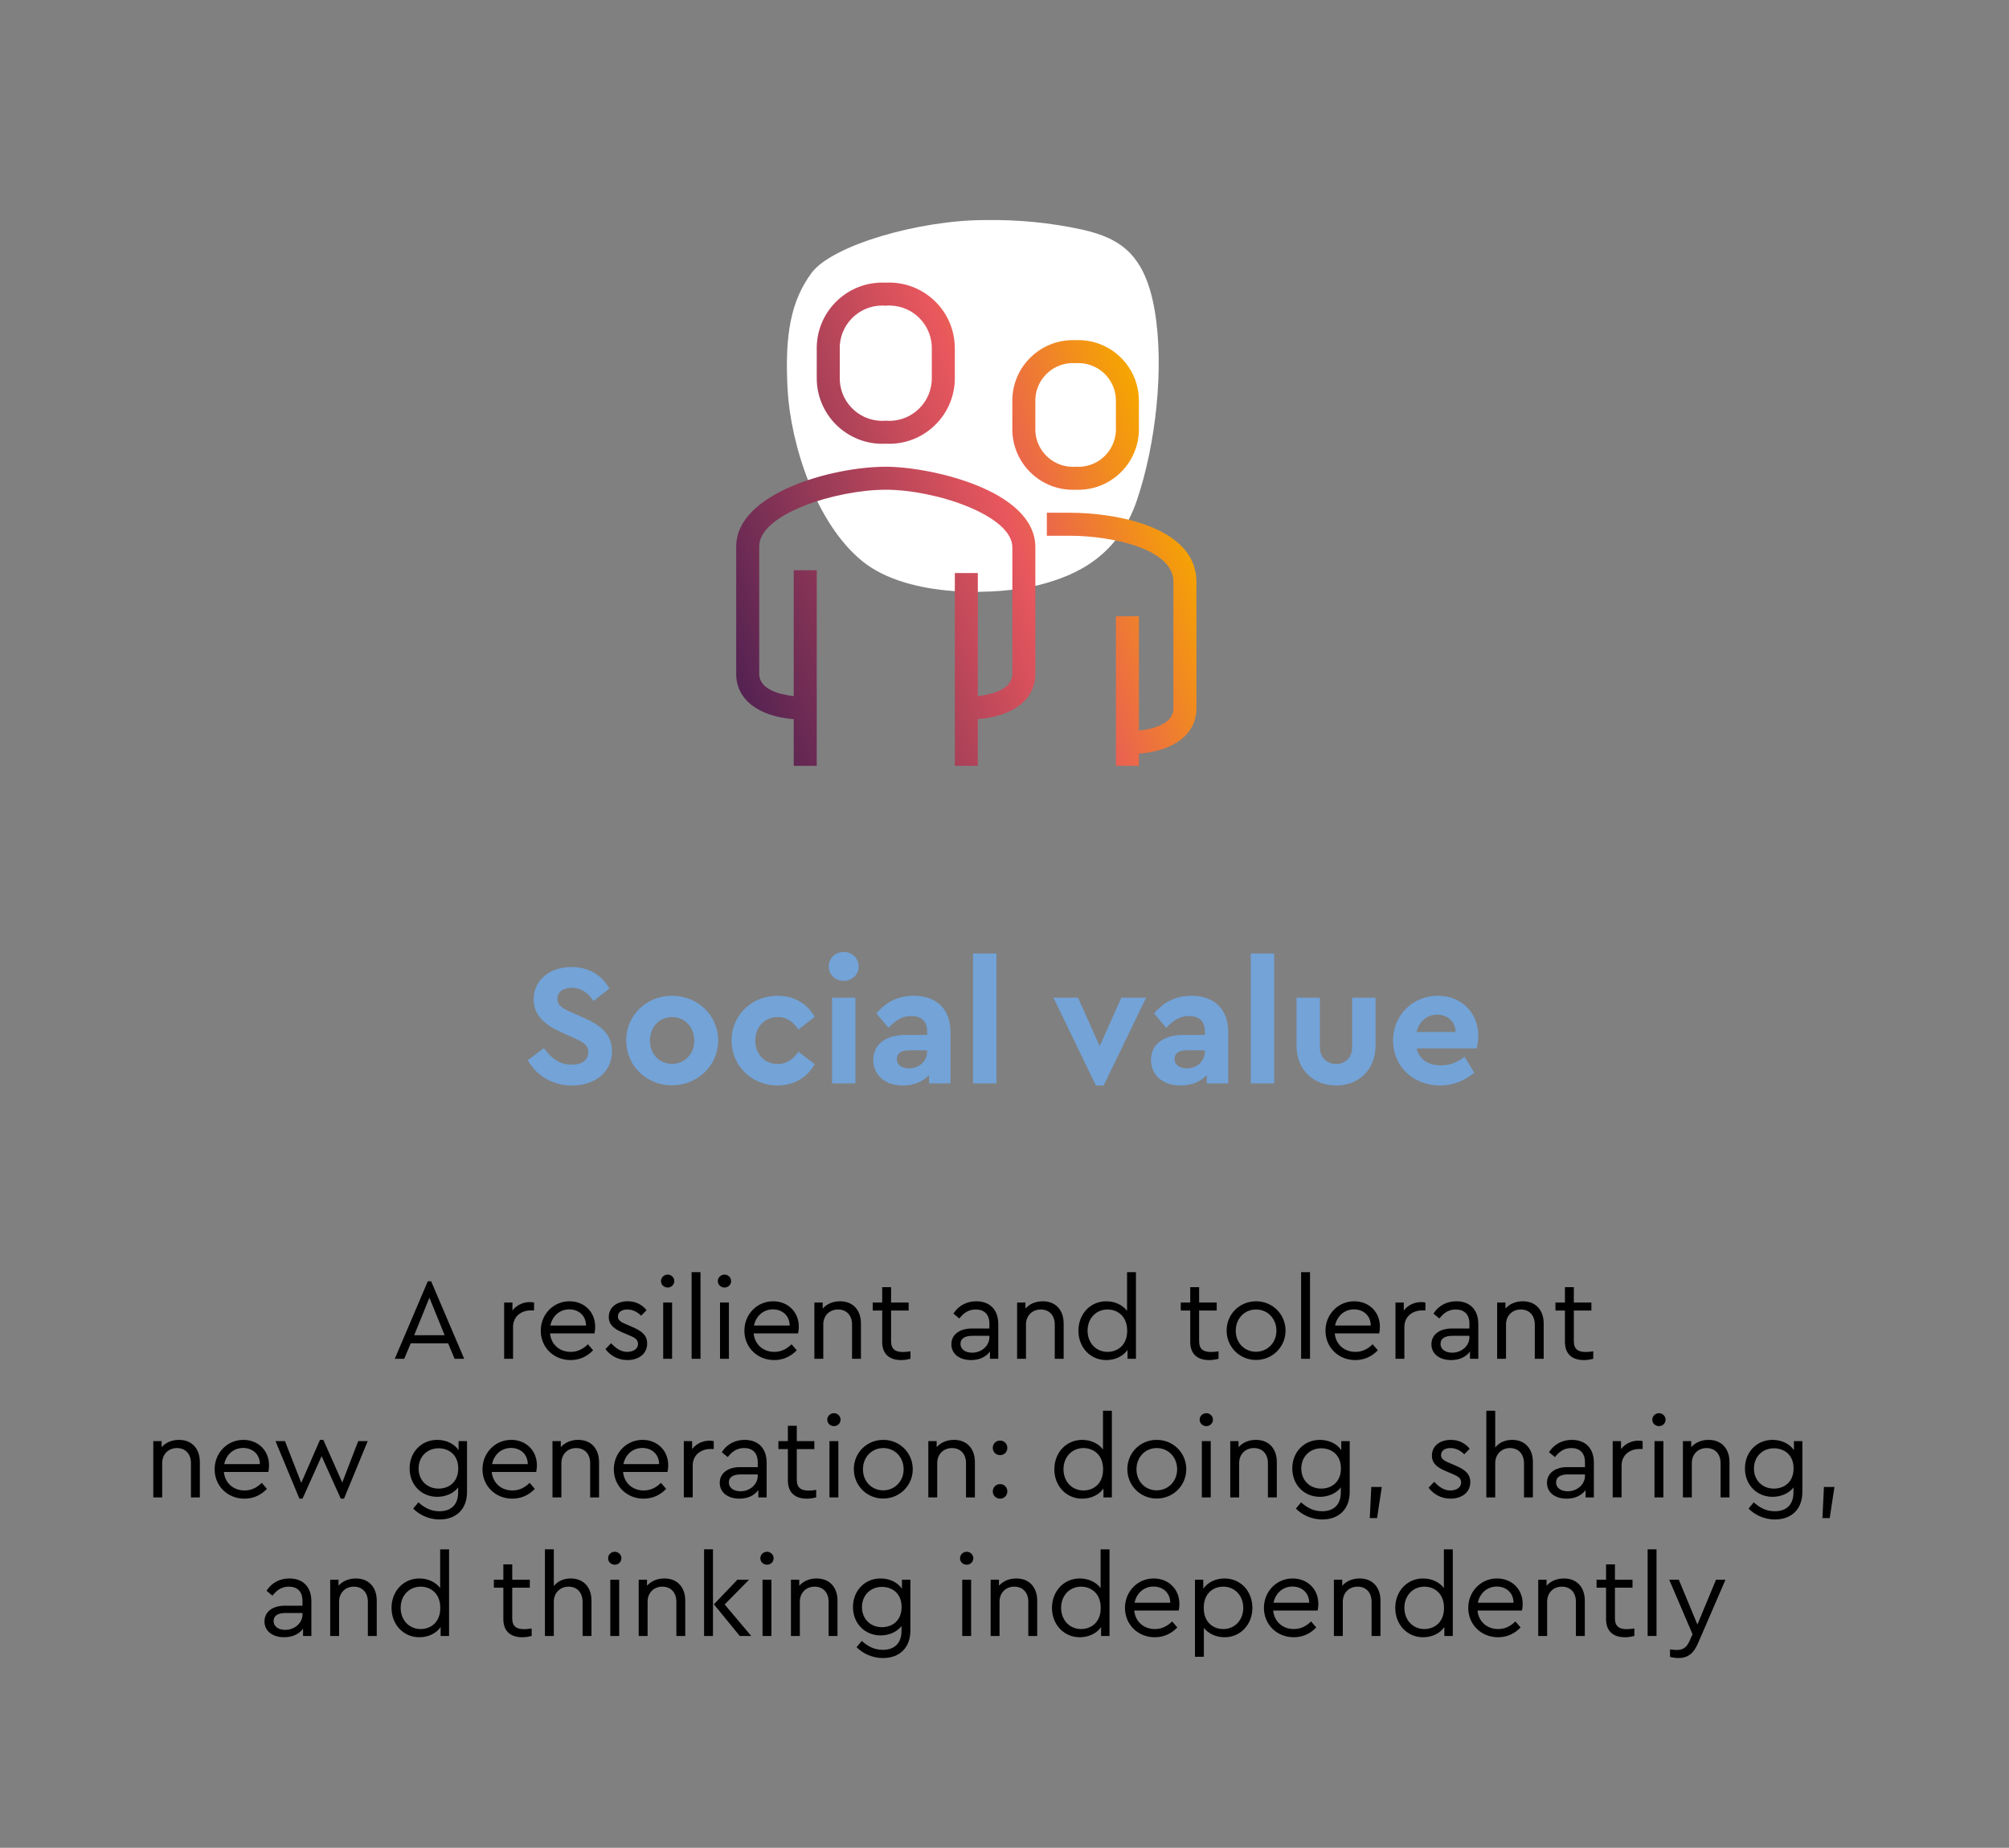 <svg xmlns="http://www.w3.org/2000/svg" xmlns:xlink="http://www.w3.org/1999/xlink" id="Laag_7" data-name="Laag 7" viewBox="0 0 347.864 320"><rect x="0" y="0" width="347.864" height="320" fill="#808080" stroke="none"/><defs><style> .cls-1 { clip-path: url(#clippath); } .cls-2 { fill: none; } .cls-2, .cls-3, .cls-4, .cls-5, .cls-6, .cls-7 { stroke-width: 0px; } .cls-3 { fill: url(#Naamloos_verloop_14); } .cls-4 { fill: #000; } .cls-5 { fill: #73a3d7; } .cls-6 { fill: url(#Partouverloop_11); } .cls-8 { isolation: isolate; } .cls-7 { fill: #fff; } </style><clipPath id="clippath"><path class="cls-2" d="M625.973,28.043c-.002,15.486,12.55,28.041,28.036,28.043h0c15.487-.001,28.041-12.555,28.04-28.042v-.001h0c.002-15.486-12.551-28.041-28.037-28.043h-.003c-15.486.001-28.038,12.556-28.037,28.041v.002"></path></clipPath><linearGradient id="Naamloos_verloop_14" data-name="Naamloos verloop 14" x1="-1149.518" y1="887.487" x2="-1149.45" y2="887.487" gradientTransform="translate(1356473.396 193212.734) rotate(-20) scale(1050.889 -727.037)" gradientUnits="userSpaceOnUse"><stop offset="0" stop-color="#482257"></stop><stop offset=".1" stop-color="#63285b"></stop><stop offset=".2" stop-color="#84325e"></stop><stop offset=".3" stop-color="#a93e61"></stop><stop offset=".4" stop-color="#d24c61"></stop><stop offset=".5" stop-color="#ea5d64"></stop><stop offset=".6" stop-color="#ed7058"></stop><stop offset=".7" stop-color="#ef804d"></stop><stop offset=".8" stop-color="#f18e43"></stop><stop offset=".9" stop-color="#f3993a"></stop><stop offset="1" stop-color="#f49d37"></stop></linearGradient><linearGradient id="Partouverloop_11" data-name="Partouverloop 11" x1="124.186" y1="108.909" x2="201.959" y2="80.602" gradientUnits="userSpaceOnUse"><stop offset="0" stop-color="#542252"></stop><stop offset=".65" stop-color="#e8575d"></stop><stop offset="1" stop-color="#f6a600"></stop></linearGradient></defs><g class="cls-1"><g id="Group_1451" data-name="Group 1451"><g id="Group_1450" data-name="Group 1450"><path id="Path_1811" data-name="Path 1811" class="cls-3" d="M-231.802-19.312h964.502s-0,422.647-0,422.647H-231.802s0-422.647 0-422.647Z"></path></g></g></g><g id="Waarde_van_onze_dienstverlening" data-name="Waarde van onze dienstverlening" class="cls-8"><g class="cls-8"><path class="cls-5" d="M91.389,183.604l2.79-2.101c1.08,1.5,2.489,2.88,4.859,2.88,1.74,0,2.82-.81,2.82-2.189,0-1.29-.96-1.74-2.521-2.46l-2.13-.96c-2.729-1.23-4.8-2.85-4.8-5.7,0-3.42,2.851-5.609,6.57-5.609,3.149,0,5.369,1.59,6.539,3.75l-2.76,2.13c-.96-1.44-2.16-2.28-3.779-2.28-1.32,0-2.46.601-2.46,1.92,0,1.141.87,1.62,2.31,2.28l2.25.99c3.12,1.38,4.89,2.97,4.89,5.789,0,3.69-3,5.94-6.93,5.94-3.42,0-6.18-1.74-7.649-4.38Z"></path><path class="cls-5" d="M108.428,180.185c0-4.35,3.48-7.74,7.95-7.74,4.439,0,7.979,3.42,7.979,7.74,0,4.319-3.54,7.77-8.01,7.77-4.439,0-7.92-3.42-7.92-7.77ZM120.218,180.214c0-2.34-1.65-4.079-3.84-4.079-2.22,0-3.84,1.71-3.84,4.079,0,2.341,1.62,4.021,3.84,4.021,2.189,0,3.84-1.71,3.84-4.021Z"></path><path class="cls-5" d="M126.668,180.185c0-4.38,3.51-7.74,7.949-7.74,2.97,0,5.22,1.44,6.45,3.66l-2.82,2.189c-.84-1.26-1.92-2.159-3.569-2.159-2.311,0-3.9,1.739-3.9,4.05,0,2.34,1.59,4.08,3.9,4.08,1.62,0,2.699-.9,3.569-2.131l2.82,2.16c-1.23,2.22-3.51,3.69-6.45,3.69-4.439,0-7.949-3.391-7.949-7.8Z"></path><path class="cls-5" d="M143.497,167.375c0-1.44,1.141-2.521,2.58-2.521,1.44,0,2.61,1.08,2.61,2.521,0,1.41-1.17,2.489-2.61,2.489-1.439,0-2.58-1.079-2.58-2.489ZM144.067,172.774h4.05v14.85h-4.05v-14.85Z"></path><path class="cls-5" d="M164.587,178.805v8.819h-3.72v-1.439c-1.051,1.109-2.61,1.8-4.53,1.8-3.24,0-5.13-1.92-5.13-4.44,0-2.699,2.19-4.319,5.61-4.319h3.72v-.66c0-1.62-.931-2.61-2.76-2.61-1.591,0-2.7.75-3.931,2.04l-2.1-2.489c1.74-2.07,3.87-3.061,6.479-3.061,3.78,0,6.36,2.13,6.36,6.36ZM160.537,182.074v-.18h-3.181c-1.319,0-2.069.51-2.069,1.5,0,1.02.87,1.619,2.13,1.619,1.71,0,3.12-1.199,3.12-2.939Z"></path><path class="cls-5" d="M168.487,165.125h4.05v22.499h-4.05v-22.499Z"></path><path class="cls-5" d="M198.456,172.774l-7.35,15.21h-1.35l-7.35-15.21h4.26l3.75,8.399,3.75-8.399h4.289Z"></path><path class="cls-5" d="M212.677,178.805v8.819h-3.72v-1.439c-1.051,1.109-2.61,1.8-4.53,1.8-3.24,0-5.13-1.92-5.13-4.44,0-2.699,2.19-4.319,5.61-4.319h3.72v-.66c0-1.62-.931-2.61-2.76-2.61-1.591,0-2.7.75-3.931,2.04l-2.1-2.489c1.74-2.07,3.87-3.061,6.479-3.061,3.78,0,6.36,2.13,6.36,6.36ZM208.627,182.074v-.18h-3.181c-1.319,0-2.069.51-2.069,1.5,0,1.02.87,1.619,2.13,1.619,1.71,0,3.12-1.199,3.12-2.939Z"></path><path class="cls-5" d="M216.577,165.125h4.05v22.499h-4.05v-22.499Z"></path><path class="cls-5" d="M224.497,181.084v-8.31h4.05v8.64c0,1.74,1.229,2.851,2.819,2.851,1.53,0,2.761-1.11,2.761-2.851v-8.64h4.05v8.31c0,4.2-2.94,6.9-6.811,6.9-3.93,0-6.869-2.7-6.869-6.9Z"></path><path class="cls-5" d="M255.696,181.564h-10.409c.479,1.89,2.01,2.939,4.169,2.939,1.62,0,2.94-.569,4.141-1.5l1.68,2.76c-1.68,1.41-3.66,2.221-5.939,2.221-4.71,0-8.13-3.391-8.13-7.771,0-4.379,3.39-7.77,7.77-7.77,4.17,0,6.989,3.061,6.989,6.9,0,.84-.149,1.71-.27,2.22ZM245.287,178.715h6.749c-.029-1.891-1.5-3-3.21-3s-3.09,1.14-3.539,3Z"></path></g></g><g id="Persoonlijk_vertrouwd_en_dichtbij" data-name="Persoonlijk vertrouwd en dichtbij" class="cls-8"><g class="cls-8"><path class="cls-4" d="M77.596,232.636h-6.481l-1.12,2.681h-1.641l5.722-13.423h.58l5.721,13.423h-1.66l-1.12-2.681ZM74.355,224.735l-2.641,6.501h5.281l-2.641-6.501Z"></path><path class="cls-4" d="M92.476,225.575v1.36h-.58c-1.58,0-3.061,1-3.061,2.86v5.521h-1.541v-9.742h1.44v1.381c.721-.961,1.86-1.461,3.021-1.461.32,0,.521.04.721.08Z"></path><path class="cls-4" d="M102.937,230.916h-7.702c.2,1.94,1.66,3.201,3.581,3.201,1.22,0,2.181-.521,2.98-1.32l.9,1.04c-.98,1.04-2.301,1.7-3.901,1.7-2.94,0-5.161-2.22-5.161-5.081,0-2.84,2.181-5.101,4.981-5.101,2.501,0,4.441,1.8,4.441,4.4,0,.521-.08.961-.12,1.16ZM95.295,229.555h6.181c-.02-1.8-1.36-2.8-2.9-2.8-1.641,0-2.94,1.12-3.28,2.8Z"></path><path class="cls-4" d="M104.834,233.636l.98-1.02c.8.84,1.62,1.5,2.801,1.5,1.02,0,1.86-.5,1.86-1.38,0-.841-.721-1.161-1.7-1.561l-.94-.4c-1.48-.62-2.421-1.32-2.421-2.7,0-1.761,1.501-2.721,3.281-2.721,1.4,0,2.5.6,3.261,1.54l-.94.96c-.641-.66-1.48-1.08-2.4-1.08-.921,0-1.621.42-1.621,1.221,0,.66.501.96,1.581,1.42l.9.38c1.74.74,2.58,1.501,2.58,2.881,0,1.9-1.62,2.86-3.421,2.86-1.72,0-3.021-.86-3.801-1.9Z"></path><path class="cls-4" d="M114.454,221.854c0-.62.52-1.12,1.16-1.12.62,0,1.14.5,1.14,1.12,0,.641-.52,1.12-1.14,1.12-.641,0-1.16-.479-1.16-1.12ZM114.834,225.575h1.54v9.742h-1.54v-9.742Z"></path><path class="cls-4" d="M119.754,220.314h1.54v15.003h-1.54v-15.003Z"></path><path class="cls-4" d="M124.294,221.854c0-.62.52-1.12,1.16-1.12.62,0,1.14.5,1.14,1.12,0,.641-.52,1.12-1.14,1.12-.641,0-1.16-.479-1.16-1.12ZM124.674,225.575h1.54v9.742h-1.54v-9.742Z"></path><path class="cls-4" d="M138.195,230.916h-7.702c.2,1.94,1.66,3.201,3.581,3.201,1.22,0,2.181-.521,2.98-1.32l.9,1.04c-.98,1.04-2.301,1.7-3.901,1.7-2.94,0-5.161-2.22-5.161-5.081,0-2.84,2.181-5.101,4.981-5.101,2.501,0,4.441,1.8,4.441,4.4,0,.521-.08.961-.12,1.16ZM130.554,229.555h6.181c-.02-1.8-1.36-2.8-2.9-2.8-1.641,0-2.94,1.12-3.28,2.8Z"></path><path class="cls-4" d="M149.075,229.196v6.121h-1.541v-5.941c0-1.54-.92-2.601-2.42-2.601-1.501,0-2.561,1.08-2.561,2.601v5.941h-1.541v-9.742h1.44v1.04c.7-.78,1.74-1.26,3.001-1.26,2.301,0,3.621,1.58,3.621,3.841Z"></path><path class="cls-4" d="M157.654,234.017v1.3c-.5.12-1,.22-1.62.22-1.92,0-3.28-.939-3.28-3.16v-5.421h-1.641v-1.381h1.641v-2.66h1.54v2.66h3.041v1.381h-3.041v5.32c0,1.461.84,1.86,2.061,1.86.38,0,.8-.04,1.3-.119Z"></path><path class="cls-4" d="M172.854,229.316v6.001h-1.44v-1.261c-.7.94-1.84,1.48-3.28,1.48-1.961,0-3.4-1.04-3.4-2.74,0-1.641,1.38-2.721,3.5-2.721h3.081v-.84c0-1.641-.92-2.461-2.36-2.461-1.221,0-2.081.58-2.841,1.561l-1.021-.84c.921-1.48,2.4-2.141,3.961-2.141,2.221,0,3.801,1.34,3.801,3.961ZM171.314,231.576v-.239h-2.9c-1.36,0-2.101.46-2.101,1.38,0,1.04.94,1.54,2.021,1.54,1.6,0,2.98-1.16,2.98-2.681Z"></path><path class="cls-4" d="M184.175,229.196v6.121h-1.54v-5.941c0-1.54-.92-2.601-2.421-2.601-1.5,0-2.561,1.08-2.561,2.601v5.941h-1.54v-9.742h1.44v1.04c.7-.78,1.74-1.26,3-1.26,2.301,0,3.621,1.58,3.621,3.841Z"></path><path class="cls-4" d="M196.695,220.314v15.003h-1.461v-1.54c-.76,1.1-2.16,1.76-3.681,1.76-2.78,0-4.821-2.22-4.821-5.081,0-2.88,2.041-5.101,4.821-5.101,1.461,0,2.82.62,3.601,1.66v-6.701h1.541ZM195.175,230.456c0-2.561-1.721-3.681-3.4-3.681-1.98,0-3.461,1.54-3.461,3.661,0,2.12,1.46,3.681,3.461,3.681,1.68,0,3.4-1.101,3.4-3.661Z"></path><path class="cls-4" d="M210.994,234.017v1.3c-.5.12-1,.22-1.62.22-1.921,0-3.281-.939-3.281-3.16v-5.421h-1.641v-1.381h1.641v-2.66h1.54v2.66h3.041v1.381h-3.041v5.32c0,1.461.841,1.86,2.061,1.86.38,0,.801-.04,1.301-.119Z"></path><path class="cls-4" d="M212.393,230.436c0-2.86,2.24-5.081,5.101-5.081,2.841,0,5.102,2.24,5.102,5.081,0,2.82-2.261,5.081-5.121,5.081-2.841,0-5.081-2.261-5.081-5.081ZM221.015,230.456c0-2.101-1.521-3.681-3.521-3.681-2.02,0-3.521,1.58-3.521,3.681,0,2.081,1.501,3.641,3.501,3.641s3.541-1.58,3.541-3.641Z"></path><path class="cls-4" d="M225.292,220.314h1.541v15.003h-1.541v-15.003Z"></path><path class="cls-4" d="M238.814,230.916h-7.702c.2,1.94,1.66,3.201,3.581,3.201,1.22,0,2.181-.521,2.98-1.32l.9,1.04c-.98,1.04-2.301,1.7-3.901,1.7-2.94,0-5.161-2.22-5.161-5.081,0-2.84,2.181-5.101,4.981-5.101,2.501,0,4.441,1.8,4.441,4.4,0,.521-.08.961-.12,1.16ZM231.173,229.555h6.181c-.02-1.8-1.36-2.8-2.9-2.8-1.641,0-2.94,1.12-3.28,2.8Z"></path><path class="cls-4" d="M246.813,225.575v1.36h-.58c-1.58,0-3.061,1-3.061,2.86v5.521h-1.541v-9.742h1.44v1.381c.721-.961,1.86-1.461,3.021-1.461.32,0,.521.04.721.08Z"></path><path class="cls-4" d="M255.974,229.316v6.001h-1.44v-1.261c-.7.94-1.84,1.48-3.28,1.48-1.961,0-3.4-1.04-3.4-2.74,0-1.641,1.38-2.721,3.5-2.721h3.081v-.84c0-1.641-.92-2.461-2.36-2.461-1.221,0-2.081.58-2.841,1.561l-1.021-.84c.921-1.48,2.4-2.141,3.961-2.141,2.221,0,3.801,1.34,3.801,3.961ZM254.434,231.576v-.239h-2.9c-1.36,0-2.101.46-2.101,1.38,0,1.04.94,1.54,2.021,1.54,1.6,0,2.98-1.16,2.98-2.681Z"></path><path class="cls-4" d="M267.294,229.196v6.121h-1.54v-5.941c0-1.54-.92-2.601-2.421-2.601-1.5,0-2.561,1.08-2.561,2.601v5.941h-1.54v-9.742h1.44v1.04c.7-.78,1.74-1.26,3-1.26,2.301,0,3.621,1.58,3.621,3.841Z"></path><path class="cls-4" d="M275.873,234.017v1.3c-.5.12-1,.22-1.62.22-1.92,0-3.28-.939-3.28-3.16v-5.421h-1.641v-1.381h1.641v-2.66h1.54v2.66h3.041v1.381h-3.041v5.32c0,1.461.84,1.86,2.061,1.86.38,0,.8-.04,1.3-.119Z"></path><path class="cls-4" d="M34.606,253.196v6.121h-1.541v-5.941c0-1.54-.92-2.601-2.42-2.601-1.501,0-2.561,1.08-2.561,2.601v5.941h-1.541v-9.742h1.44v1.04c.7-.78,1.74-1.26,3.001-1.26,2.301,0,3.621,1.58,3.621,3.841Z"></path><path class="cls-4" d="M46.466,254.916h-7.701c.2,1.94,1.66,3.201,3.58,3.201,1.221,0,2.181-.521,2.981-1.32l.899,1.04c-.979,1.04-2.3,1.7-3.9,1.7-2.94,0-5.161-2.22-5.161-5.081,0-2.84,2.181-5.101,4.981-5.101,2.5,0,4.44,1.8,4.44,4.4,0,.521-.08.961-.12,1.16ZM38.824,253.555h6.182c-.021-1.8-1.36-2.8-2.9-2.8-1.641,0-2.941,1.12-3.281,2.8Z"></path><path class="cls-4" d="M63.667,249.575l-4.101,9.962h-.56l-3.321-7.361-3.301,7.361h-.54l-4.141-9.962h1.641l2.82,7.222,3.24-7.441h.58l3.281,7.382,2.761-7.162h1.64Z"></path><path class="cls-4" d="M80.866,249.575v8.802c0,3.001-1.9,4.762-4.741,4.762-2.04,0-3.62-.921-4.581-1.881l.9-1.08c.94.82,2.041,1.54,3.641,1.54,1.98,0,3.241-1.101,3.241-3.261v-.86c-.78,1.021-2.161,1.621-3.621,1.621-2.74,0-4.781-2.081-4.781-4.922,0-2.82,2.041-4.94,4.781-4.94,1.54,0,2.94.66,3.701,1.78v-1.561h1.46ZM79.346,254.295c0-2.44-1.72-3.48-3.4-3.48-1.98,0-3.461,1.44-3.461,3.501s1.48,3.48,3.461,3.48c1.7,0,3.4-1.06,3.4-3.501Z"></path><path class="cls-4" d="M92.846,254.916h-7.701c.2,1.94,1.66,3.201,3.58,3.201,1.221,0,2.181-.521,2.981-1.32l.899,1.04c-.979,1.04-2.3,1.7-3.9,1.7-2.94,0-5.161-2.22-5.161-5.081,0-2.84,2.181-5.101,4.981-5.101,2.5,0,4.44,1.8,4.44,4.4,0,.521-.08.961-.12,1.16ZM85.204,253.555h6.182c-.021-1.8-1.36-2.8-2.9-2.8-1.641,0-2.941,1.12-3.281,2.8Z"></path><path class="cls-4" d="M103.727,253.196v6.121h-1.541v-5.941c0-1.54-.92-2.601-2.42-2.601-1.501,0-2.561,1.08-2.561,2.601v5.941h-1.541v-9.742h1.44v1.04c.7-.78,1.74-1.26,3.001-1.26,2.301,0,3.621,1.58,3.621,3.841Z"></path><path class="cls-4" d="M115.586,254.916h-7.701c.2,1.94,1.66,3.201,3.58,3.201,1.221,0,2.181-.521,2.981-1.32l.899,1.04c-.979,1.04-2.3,1.7-3.9,1.7-2.94,0-5.161-2.22-5.161-5.081,0-2.84,2.181-5.101,4.981-5.101,2.5,0,4.44,1.8,4.44,4.4,0,.521-.08.961-.12,1.16ZM107.944,253.555h6.182c-.021-1.8-1.36-2.8-2.9-2.8-1.641,0-2.941,1.12-3.281,2.8Z"></path><path class="cls-4" d="M123.585,249.575v1.36h-.58c-1.58,0-3.061,1-3.061,2.86v5.521h-1.54v-9.742h1.44v1.381c.72-.961,1.86-1.461,3.021-1.461.32,0,.521.04.72.08Z"></path><path class="cls-4" d="M132.746,253.316v6.001h-1.44v-1.261c-.7.94-1.841,1.48-3.281,1.48-1.96,0-3.4-1.04-3.4-2.74,0-1.641,1.38-2.721,3.501-2.721h3.08v-.84c0-1.641-.92-2.461-2.36-2.461-1.22,0-2.08.58-2.841,1.561l-1.02-.84c.92-1.48,2.4-2.141,3.961-2.141,2.22,0,3.801,1.34,3.801,3.961ZM131.205,255.576v-.239h-2.9c-1.36,0-2.101.46-2.101,1.38,0,1.04.94,1.54,2.021,1.54,1.601,0,2.98-1.16,2.98-2.681Z"></path><path class="cls-4" d="M141.325,258.017v1.3c-.5.12-1,.22-1.62.22-1.92,0-3.28-.939-3.28-3.16v-5.421h-1.641v-1.381h1.641v-2.66h1.54v2.66h3.041v1.381h-3.041v5.32c0,1.461.84,1.86,2.061,1.86.38,0,.8-.04,1.3-.119Z"></path><path class="cls-4" d="M143.244,245.854c0-.62.52-1.12,1.16-1.12.62,0,1.14.5,1.14,1.12,0,.641-.52,1.12-1.14,1.12-.641,0-1.16-.479-1.16-1.12ZM143.624,249.575h1.54v9.742h-1.54v-9.742Z"></path><path class="cls-4" d="M147.844,254.436c0-2.86,2.24-5.081,5.101-5.081,2.841,0,5.102,2.24,5.102,5.081,0,2.82-2.261,5.081-5.121,5.081-2.841,0-5.081-2.261-5.081-5.081ZM156.466,254.456c0-2.101-1.521-3.681-3.521-3.681-2.02,0-3.521,1.58-3.521,3.681,0,2.081,1.501,3.641,3.501,3.641s3.541-1.58,3.541-3.641Z"></path><path class="cls-4" d="M168.806,253.196v6.121h-1.541v-5.941c0-1.54-.92-2.601-2.42-2.601-1.501,0-2.561,1.08-2.561,2.601v5.941h-1.541v-9.742h1.44v1.04c.7-.78,1.74-1.26,3.001-1.26,2.301,0,3.621,1.58,3.621,3.841Z"></path><path class="cls-4" d="M171.903,250.735c0-.74.58-1.26,1.261-1.26.68,0,1.26.52,1.26,1.26,0,.761-.58,1.261-1.26,1.261-.681,0-1.261-.5-1.261-1.261ZM171.903,258.277c0-.74.58-1.261,1.261-1.261.68,0,1.26.521,1.26,1.261s-.58,1.26-1.26,1.26c-.681,0-1.261-.52-1.261-1.26Z"></path><path class="cls-4" d="M192.525,244.314v15.003h-1.46v-1.54c-.761,1.1-2.16,1.76-3.681,1.76-2.781,0-4.821-2.22-4.821-5.081,0-2.88,2.04-5.101,4.821-5.101,1.46,0,2.82.62,3.601,1.66v-6.701h1.54ZM191.005,254.456c0-2.561-1.72-3.681-3.4-3.681-1.98,0-3.461,1.54-3.461,3.661,0,2.12,1.461,3.681,3.461,3.681,1.681,0,3.4-1.101,3.4-3.661Z"></path><path class="cls-4" d="M195.203,254.436c0-2.86,2.24-5.081,5.101-5.081,2.841,0,5.102,2.24,5.102,5.081,0,2.82-2.261,5.081-5.121,5.081-2.841,0-5.081-2.261-5.081-5.081ZM203.825,254.456c0-2.101-1.521-3.681-3.521-3.681-2.02,0-3.521,1.58-3.521,3.681,0,2.081,1.501,3.641,3.501,3.641s3.541-1.58,3.541-3.641Z"></path><path class="cls-4" d="M207.723,245.854c0-.62.521-1.12,1.16-1.12.62,0,1.141.5,1.141,1.12,0,.641-.521,1.12-1.141,1.12-.64,0-1.16-.479-1.16-1.12ZM208.103,249.575h1.541v9.742h-1.541v-9.742Z"></path><path class="cls-4" d="M221.085,253.196v6.121h-1.541v-5.941c0-1.54-.92-2.601-2.42-2.601-1.501,0-2.561,1.08-2.561,2.601v5.941h-1.541v-9.742h1.44v1.04c.7-.78,1.74-1.26,3.001-1.26,2.301,0,3.621,1.58,3.621,3.841Z"></path><path class="cls-4" d="M233.705,249.575v8.802c0,3.001-1.9,4.762-4.741,4.762-2.041,0-3.621-.921-4.581-1.881l.9-1.08c.939.82,2.04,1.54,3.641,1.54,1.98,0,3.24-1.101,3.24-3.261v-.86c-.78,1.021-2.16,1.621-3.62,1.621-2.741,0-4.781-2.081-4.781-4.922,0-2.82,2.04-4.94,4.781-4.94,1.54,0,2.94.66,3.7,1.78v-1.561h1.461ZM232.185,254.295c0-2.44-1.721-3.48-3.401-3.48-1.98,0-3.46,1.44-3.46,3.501s1.479,3.48,3.46,3.48c1.701,0,3.401-1.06,3.401-3.501Z"></path><path class="cls-4" d="M237.442,257.516h1.82l-.82,5.382h-1.26l.26-5.382Z"></path><path class="cls-4" d="M247.362,257.636l.979-1.02c.801.84,1.621,1.5,2.801,1.5,1.021,0,1.86-.5,1.86-1.38,0-.841-.72-1.161-1.7-1.561l-.94-.4c-1.48-.62-2.42-1.32-2.42-2.7,0-1.761,1.5-2.721,3.28-2.721,1.4,0,2.501.6,3.261,1.54l-.94.96c-.64-.66-1.48-1.08-2.4-1.08s-1.62.42-1.62,1.221c0,.66.5.96,1.58,1.42l.9.38c1.74.74,2.58,1.501,2.58,2.881,0,1.9-1.62,2.86-3.42,2.86-1.721,0-3.021-.86-3.801-1.9Z"></path><path class="cls-4" d="M265.424,253.196v6.121h-1.54v-5.921c0-1.541-.92-2.621-2.421-2.621-1.5,0-2.561,1.101-2.561,2.621v5.921h-1.54v-15.003h1.54v6.361c.66-.82,1.66-1.32,2.921-1.32,2.28,0,3.601,1.58,3.601,3.841Z"></path><path class="cls-4" d="M275.983,253.316v6.001h-1.44v-1.261c-.7.94-1.84,1.48-3.28,1.48-1.961,0-3.4-1.04-3.4-2.74,0-1.641,1.38-2.721,3.5-2.721h3.081v-.84c0-1.641-.92-2.461-2.36-2.461-1.221,0-2.081.58-2.841,1.561l-1.021-.84c.921-1.48,2.4-2.141,3.961-2.141,2.221,0,3.801,1.34,3.801,3.961ZM274.443,255.576v-.239h-2.9c-1.36,0-2.101.46-2.101,1.38,0,1.04.94,1.54,2.021,1.54,1.6,0,2.98-1.16,2.98-2.681Z"></path><path class="cls-4" d="M284.423,249.575v1.36h-.58c-1.58,0-3.061,1-3.061,2.86v5.521h-1.54v-9.742h1.44v1.381c.72-.961,1.86-1.461,3.021-1.461.32,0,.521.04.72.08Z"></path><path class="cls-4" d="M286.102,245.854c0-.62.521-1.12,1.16-1.12.62,0,1.141.5,1.141,1.12,0,.641-.521,1.12-1.141,1.12-.64,0-1.16-.479-1.16-1.12ZM286.481,249.575h1.541v9.742h-1.541v-9.742Z"></path><path class="cls-4" d="M299.464,253.196v6.121h-1.541v-5.941c0-1.54-.92-2.601-2.42-2.601-1.501,0-2.561,1.08-2.561,2.601v5.941h-1.541v-9.742h1.44v1.04c.7-.78,1.74-1.26,3.001-1.26,2.301,0,3.621,1.58,3.621,3.841Z"></path><path class="cls-4" d="M312.084,249.575v8.802c0,3.001-1.9,4.762-4.741,4.762-2.041,0-3.621-.921-4.581-1.881l.9-1.08c.939.82,2.04,1.54,3.641,1.54,1.98,0,3.24-1.101,3.24-3.261v-.86c-.78,1.021-2.16,1.621-3.62,1.621-2.741,0-4.781-2.081-4.781-4.922,0-2.82,2.04-4.94,4.781-4.94,1.54,0,2.94.66,3.7,1.78v-1.561h1.461ZM310.563,254.295c0-2.44-1.721-3.48-3.401-3.48-1.98,0-3.46,1.44-3.46,3.501s1.479,3.48,3.46,3.48c1.701,0,3.401-1.06,3.401-3.501Z"></path><path class="cls-4" d="M315.821,257.516h1.82l-.82,5.382h-1.26l.26-5.382Z"></path><path class="cls-4" d="M53.916,277.316v6.001h-1.44v-1.261c-.7.94-1.84,1.48-3.28,1.48-1.961,0-3.4-1.04-3.4-2.74,0-1.641,1.38-2.721,3.5-2.721h3.081v-.84c0-1.641-.92-2.461-2.36-2.461-1.221,0-2.081.58-2.841,1.561l-1.021-.84c.921-1.48,2.4-2.141,3.961-2.141,2.221,0,3.801,1.34,3.801,3.961ZM52.376,279.576v-.239h-2.9c-1.36,0-2.101.46-2.101,1.38,0,1.04.94,1.54,2.021,1.54,1.6,0,2.98-1.16,2.98-2.681Z"></path><path class="cls-4" d="M65.236,277.196v6.121h-1.54v-5.941c0-1.54-.92-2.601-2.421-2.601-1.5,0-2.561,1.08-2.561,2.601v5.941h-1.54v-9.742h1.44v1.04c.7-.78,1.74-1.26,3-1.26,2.301,0,3.621,1.58,3.621,3.841Z"></path><path class="cls-4" d="M77.757,268.314v15.003h-1.461v-1.54c-.76,1.1-2.16,1.76-3.681,1.76-2.78,0-4.821-2.22-4.821-5.081,0-2.88,2.041-5.101,4.821-5.101,1.461,0,2.82.62,3.601,1.66v-6.701h1.541ZM76.236,278.456c0-2.561-1.721-3.681-3.4-3.681-1.98,0-3.461,1.54-3.461,3.661,0,2.12,1.46,3.681,3.461,3.681,1.68,0,3.4-1.101,3.4-3.661Z"></path><path class="cls-4" d="M92.056,282.017v1.3c-.5.12-1,.22-1.62.22-1.921,0-3.281-.939-3.281-3.16v-5.421h-1.641v-1.381h1.641v-2.66h1.54v2.66h3.041v1.381h-3.041v5.32c0,1.461.841,1.86,2.061,1.86.38,0,.801-.04,1.301-.119Z"></path><path class="cls-4" d="M102.416,277.196v6.121h-1.54v-5.921c0-1.541-.92-2.621-2.421-2.621-1.5,0-2.561,1.101-2.561,2.621v5.921h-1.54v-15.003h1.54v6.361c.66-.82,1.66-1.32,2.921-1.32,2.28,0,3.601,1.58,3.601,3.841Z"></path><path class="cls-4" d="M105.294,269.854c0-.62.521-1.12,1.16-1.12.62,0,1.141.5,1.141,1.12,0,.641-.521,1.12-1.141,1.12-.64,0-1.16-.479-1.16-1.12ZM105.674,273.575h1.541v9.742h-1.541v-9.742Z"></path><path class="cls-4" d="M118.655,277.196v6.121h-1.54v-5.941c0-1.54-.92-2.601-2.421-2.601-1.5,0-2.561,1.08-2.561,2.601v5.941h-1.54v-9.742h1.44v1.04c.7-.78,1.74-1.26,3-1.26,2.301,0,3.621,1.58,3.621,3.841Z"></path><path class="cls-4" d="M121.913,268.314h1.541v15.003h-1.541v-15.003ZM130.075,283.317h-1.98l-4.48-5.481,4.061-4.261h2.021l-4.221,4.281,4.601,5.461Z"></path><path class="cls-4" d="M131.653,269.854c0-.62.521-1.12,1.16-1.12.62,0,1.141.5,1.141,1.12,0,.641-.521,1.12-1.141,1.12-.64,0-1.16-.479-1.16-1.12ZM132.033,273.575h1.541v9.742h-1.541v-9.742Z"></path><path class="cls-4" d="M145.016,277.196v6.121h-1.541v-5.941c0-1.54-.92-2.601-2.42-2.601-1.501,0-2.561,1.08-2.561,2.601v5.941h-1.541v-9.742h1.44v1.04c.7-.78,1.74-1.26,3.001-1.26,2.301,0,3.621,1.58,3.621,3.841Z"></path><path class="cls-4" d="M157.636,273.575v8.802c0,3.001-1.9,4.762-4.741,4.762-2.041,0-3.621-.921-4.581-1.881l.9-1.08c.939.82,2.04,1.54,3.641,1.54,1.98,0,3.24-1.101,3.24-3.261v-.86c-.78,1.021-2.16,1.621-3.62,1.621-2.741,0-4.781-2.081-4.781-4.922,0-2.82,2.04-4.94,4.781-4.94,1.54,0,2.94.66,3.7,1.78v-1.561h1.461ZM156.115,278.295c0-2.44-1.721-3.48-3.401-3.48-1.98,0-3.46,1.44-3.46,3.501s1.479,3.48,3.46,3.48c1.701,0,3.401-1.06,3.401-3.501Z"></path><path class="cls-4" d="M166.233,269.854c0-.62.52-1.12,1.16-1.12.62,0,1.14.5,1.14,1.12,0,.641-.52,1.12-1.14,1.12-.641,0-1.16-.479-1.16-1.12ZM166.613,273.575h1.54v9.742h-1.54v-9.742Z"></path><path class="cls-4" d="M179.595,277.196v6.121h-1.541v-5.941c0-1.54-.92-2.601-2.42-2.601-1.501,0-2.561,1.08-2.561,2.601v5.941h-1.541v-9.742h1.44v1.04c.7-.78,1.74-1.26,3.001-1.26,2.301,0,3.621,1.58,3.621,3.841Z"></path><path class="cls-4" d="M192.115,268.314v15.003h-1.461v-1.54c-.76,1.1-2.16,1.76-3.681,1.76-2.78,0-4.821-2.22-4.821-5.081,0-2.88,2.041-5.101,4.821-5.101,1.461,0,2.82.62,3.601,1.66v-6.701h1.541ZM190.595,278.456c0-2.561-1.721-3.681-3.4-3.681-1.98,0-3.461,1.54-3.461,3.661,0,2.12,1.46,3.681,3.461,3.681,1.68,0,3.4-1.101,3.4-3.661Z"></path><path class="cls-4" d="M204.095,278.916h-7.702c.2,1.94,1.66,3.201,3.581,3.201,1.22,0,2.181-.521,2.98-1.32l.9,1.04c-.98,1.04-2.301,1.7-3.901,1.7-2.94,0-5.161-2.22-5.161-5.081,0-2.84,2.181-5.101,4.981-5.101,2.501,0,4.441,1.8,4.441,4.4,0,.521-.08.961-.12,1.16ZM196.453,277.555h6.181c-.02-1.8-1.36-2.8-2.9-2.8-1.641,0-2.94,1.12-3.28,2.8Z"></path><path class="cls-4" d="M216.854,278.436c0,2.881-2.04,5.101-4.821,5.101-1.42,0-2.78-.6-3.58-1.62v5.001h-1.541v-13.343h1.44v1.561c.761-1.12,2.161-1.78,3.681-1.78,2.801,0,4.821,2.221,4.821,5.081ZM215.274,278.456c0-2.12-1.46-3.681-3.461-3.681-1.681,0-3.381,1.101-3.381,3.661s1.681,3.681,3.381,3.681c1.98,0,3.461-1.54,3.461-3.661Z"></path><path class="cls-4" d="M228.154,278.916h-7.702c.2,1.94,1.66,3.201,3.581,3.201,1.22,0,2.181-.521,2.98-1.32l.9,1.04c-.98,1.04-2.301,1.7-3.901,1.7-2.94,0-5.161-2.22-5.161-5.081,0-2.84,2.181-5.101,4.981-5.101,2.501,0,4.441,1.8,4.441,4.4,0,.521-.08.961-.12,1.16ZM220.513,277.555h6.181c-.02-1.8-1.36-2.8-2.9-2.8-1.641,0-2.94,1.12-3.28,2.8Z"></path><path class="cls-4" d="M239.034,277.196v6.121h-1.541v-5.941c0-1.54-.92-2.601-2.42-2.601-1.501,0-2.561,1.08-2.561,2.601v5.941h-1.541v-9.742h1.44v1.04c.7-.78,1.74-1.26,3.001-1.26,2.301,0,3.621,1.58,3.621,3.841Z"></path><path class="cls-4" d="M251.555,268.314v15.003h-1.461v-1.54c-.76,1.1-2.16,1.76-3.681,1.76-2.78,0-4.821-2.22-4.821-5.081,0-2.88,2.041-5.101,4.821-5.101,1.461,0,2.82.62,3.601,1.66v-6.701h1.541ZM250.034,278.456c0-2.561-1.721-3.681-3.4-3.681-1.98,0-3.461,1.54-3.461,3.661,0,2.12,1.46,3.681,3.461,3.681,1.68,0,3.4-1.101,3.4-3.661Z"></path><path class="cls-4" d="M263.534,278.916h-7.702c.2,1.94,1.66,3.201,3.581,3.201,1.22,0,2.181-.521,2.98-1.32l.9,1.04c-.98,1.04-2.301,1.7-3.901,1.7-2.94,0-5.161-2.22-5.161-5.081,0-2.84,2.181-5.101,4.981-5.101,2.501,0,4.441,1.8,4.441,4.4,0,.521-.08.961-.12,1.16ZM255.893,277.555h6.181c-.02-1.8-1.36-2.8-2.9-2.8-1.641,0-2.94,1.12-3.28,2.8Z"></path><path class="cls-4" d="M274.414,277.196v6.121h-1.541v-5.941c0-1.54-.92-2.601-2.42-2.601-1.501,0-2.561,1.08-2.561,2.601v5.941h-1.541v-9.742h1.44v1.04c.7-.78,1.74-1.26,3.001-1.26,2.301,0,3.621,1.58,3.621,3.841Z"></path><path class="cls-4" d="M282.993,282.017v1.3c-.5.12-1,.22-1.62.22-1.921,0-3.281-.939-3.281-3.16v-5.421h-1.641v-1.381h1.641v-2.66h1.54v2.66h3.041v1.381h-3.041v5.32c0,1.461.841,1.86,2.061,1.86.38,0,.801-.04,1.301-.119Z"></path><path class="cls-4" d="M285.292,268.314h1.54v15.003h-1.54v-15.003Z"></path><path class="cls-4" d="M298.773,273.575l-4.802,11.103c-.76,1.74-1.82,2.461-3.3,2.461-.48,0-1.041-.08-1.501-.2v-1.301c.46.061.841.101,1.181.101.94,0,1.66-.32,2.2-1.561l.521-1.16-4.041-9.442h1.66l3.221,7.762,3.221-7.762h1.641Z"></path></g></g><g><path class="cls-7" d="M199.959,53.895c-1.655-9.845-5.945-12.627-12.566-14.131-5.537-1.201-11.191-1.754-16.855-1.652-11.364,0-26.487,4.36-30.026,9.169-3.536,4.811-4.663,10.598-4.138,20.144.528,9.545,4.892,23.226,12.945,29.763,8.051,6.538,23.701,5.861,30.551,4.132,6.846-1.729,13.77-5.185,17.003-14.73,3.236-9.545,4.74-22.849,3.085-32.694"></path><path class="cls-6" d="M181.266,88.795v3.985h3.985c6.933,0,17.928,2.162,17.928,7.969v21.916c0,2.744-3.587,3.596-5.974,3.86v-19.802h-3.985v25.9h3.985v-2.099c6.176-.514,9.959-3.415,9.959-7.859v-21.916c0-9.439-13.774-11.954-21.913-11.954h-3.985ZM127.476,94.609v22.076c0,4.451,3.783,7.349,9.962,7.862v8.076h3.985v-33.867h-3.985v21.794c-2.39-.267-5.977-1.119-5.977-3.866v-22.076c0-5.591,13.293-9.798,21.916-9.798,8.652,0,21.913,4.46,21.913,9.962v21.913c0,2.747-3.587,3.599-5.977,3.866v-21.316h-3.982v33.38h3.982v-8.076c6.176-.514,9.962-3.412,9.962-7.859v-21.916c0-9.926-18.275-13.937-25.897-13.937-9.297,0-25.9,4.608-25.9,13.783M185.497,80.838c-3.593-.154-6.378-3.192-6.223-6.785v-4.383c-.012-.252-.009-.502.009-.751.261-3.587,3.379-6.283,6.963-6.025.249-.015.502-.021.754-.009,3.59.157,6.375,3.192,6.22,6.785v4.383c.009.249.006.502-.012.754-.261,3.581-3.376,6.28-6.963,6.019l-.46.018-.288-.006M186.245,58.91c-.241-.009-.481-.009-.722-.003-5.799.145-10.383,4.965-10.235,10.763v4.383c-.006.24-.003.484.006.724.252,5.793,5.158,10.288,10.95,10.033.241.012.481.015.724.006,5.799-.145,10.377-4.965,10.235-10.763v-4.383c.006-.241.003-.481-.009-.722-.243-5.641-4.896-10.048-10.487-10.048l-.463.009M152.551,72.88c-4.071-.125-7.269-3.521-7.144-7.592v-4.78c-.012-.276-.003-.552.018-.825.336-4.059,3.893-7.079,7.952-6.746.273-.021.546-.03.822-.021,4.071.122,7.269,3.521,7.147,7.592v4.78c.006.276,0,.549-.024.825-.333,4.056-3.89,7.076-7.946,6.746l-.615.024-.211-.003M152.598,48.939c-6.28.107-11.286,5.288-11.176,11.568v4.78c-.006.258,0,.517.012.778.324,6.274,5.668,11.096,11.942,10.775.255.015.517.021.778.015,6.28-.11,11.283-5.288,11.176-11.568v-4.78c0-.261,0-.52-.015-.778-.321-6.274-5.668-11.099-11.939-10.778l-.576-.015-.202.003"></path></g></svg>